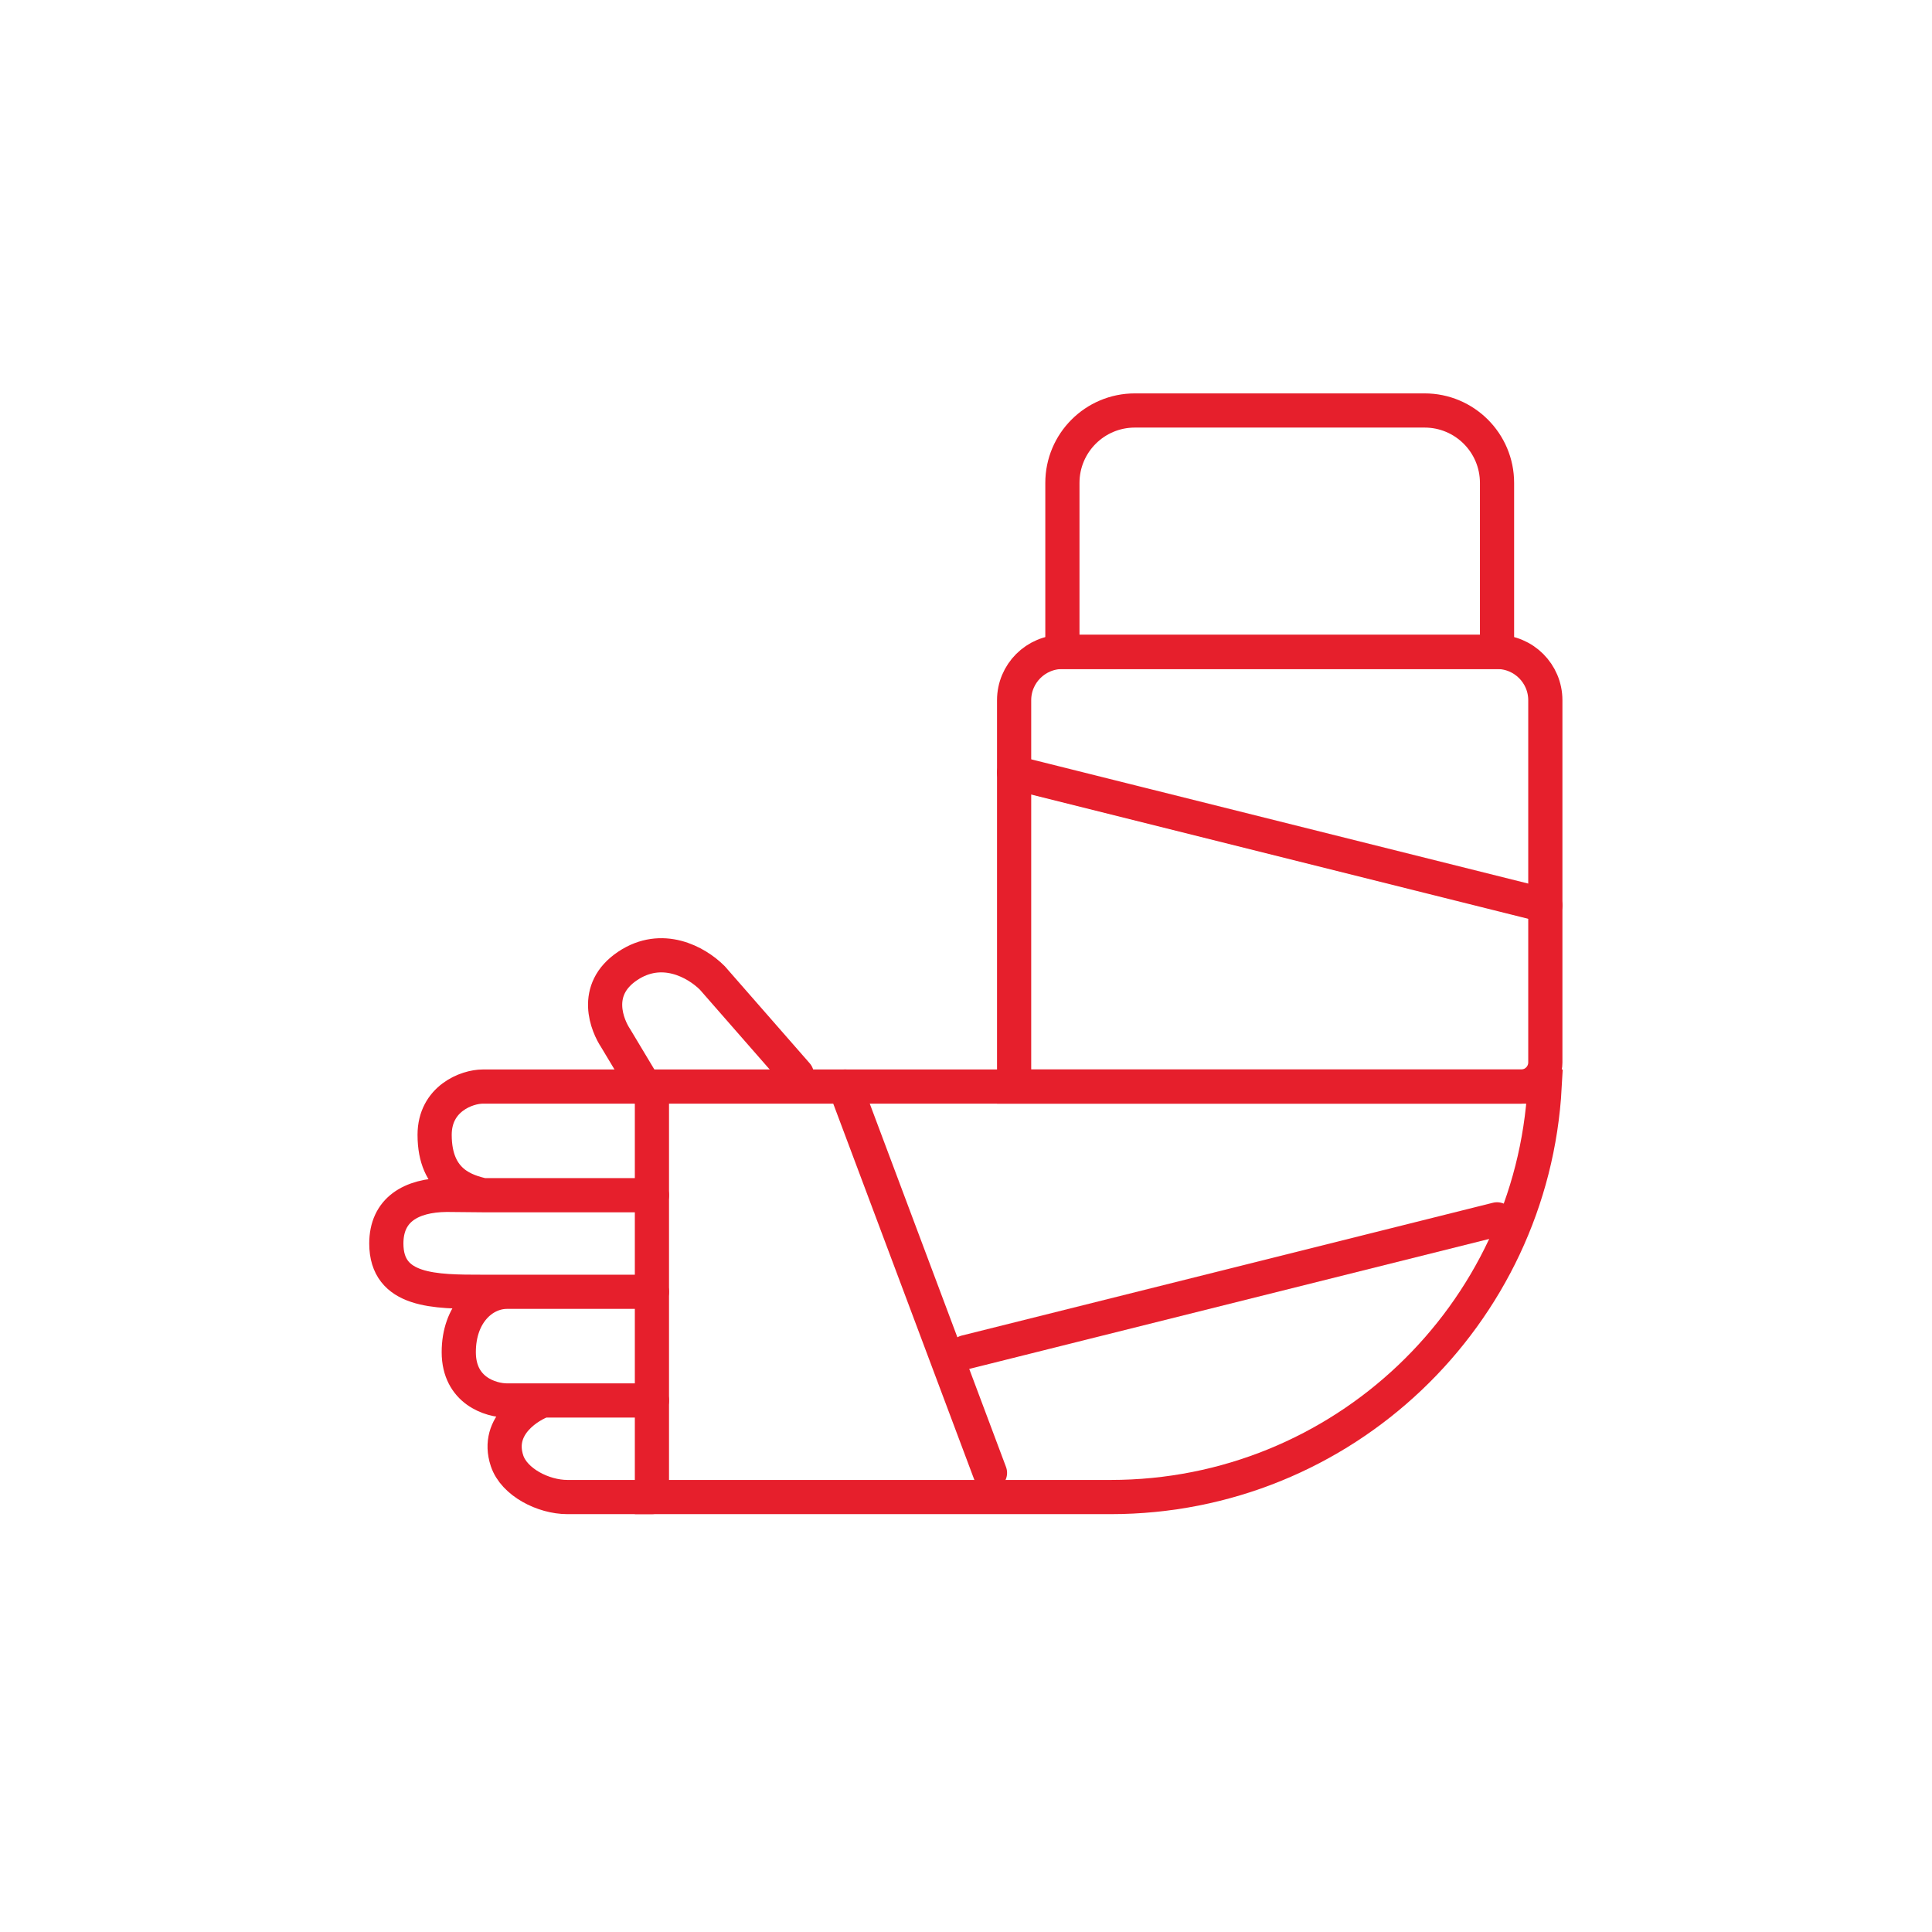 <?xml version="1.0" encoding="UTF-8"?> <svg xmlns="http://www.w3.org/2000/svg" width="105" height="105" viewBox="0 0 105 105" fill="none"><path d="M57.739 26.245C57.739 24.071 59.502 22.309 61.676 22.309H77.424C79.598 22.309 81.36 24.071 81.36 26.245V35.431H57.739V26.245Z" stroke="#E61F2C" stroke-width="1.858"></path><path d="M43.305 58.397L38.712 53.147C37.837 52.273 35.972 51.256 34.119 52.491C32.151 53.803 33.025 55.772 33.463 56.428L35.431 59.709" stroke="#E61F2C" stroke-width="1.858" stroke-linecap="round"></path><path d="M34.775 59.052H26.245C25.37 59.052 23.621 59.708 23.621 61.677C23.621 64.301 25.37 64.739 26.245 64.957M26.245 64.957H35.431M26.245 64.957C25.704 64.89 24.997 64.864 24.277 64.938M26.245 64.957L24.277 64.938M24.277 64.938C22.308 64.957 20.996 65.768 20.996 67.582C20.996 70.206 23.621 70.206 26.245 70.206H27.557M35.431 70.206H27.557M27.557 70.206C26.245 70.206 24.933 71.387 24.933 73.487C24.933 75.587 26.683 76.112 27.557 76.112H29.526M29.526 76.112H35.431M29.526 76.112C28.87 76.33 26.901 77.424 27.557 79.392C27.945 80.555 29.526 81.361 30.838 81.361H35.431" stroke="#E61F2C" stroke-width="1.858" stroke-linecap="round"></path><path d="M55.115 41.993L83.985 49.21" stroke="#E61F2C" stroke-width="1.858" stroke-linecap="round"></path><path d="M45.929 59.052L53.803 80.048" stroke="#E61F2C" stroke-width="1.858" stroke-linecap="round"></path><path d="M55.115 38.056C55.115 36.606 56.29 35.431 57.74 35.431H81.361C82.81 35.431 83.985 36.606 83.985 38.056V57.74C83.985 58.465 83.398 59.052 82.673 59.052H55.115V38.056Z" stroke="#E61F2C" stroke-width="1.858"></path><path d="M52.491 73.487L81.361 66.269" stroke="#E61F2C" stroke-width="1.858" stroke-linecap="round"></path><path d="M35.431 59.052H83.949C83.268 71.487 72.969 81.361 60.364 81.361H35.431V59.052Z" stroke="#E61F2C" stroke-width="1.858"></path></svg> 